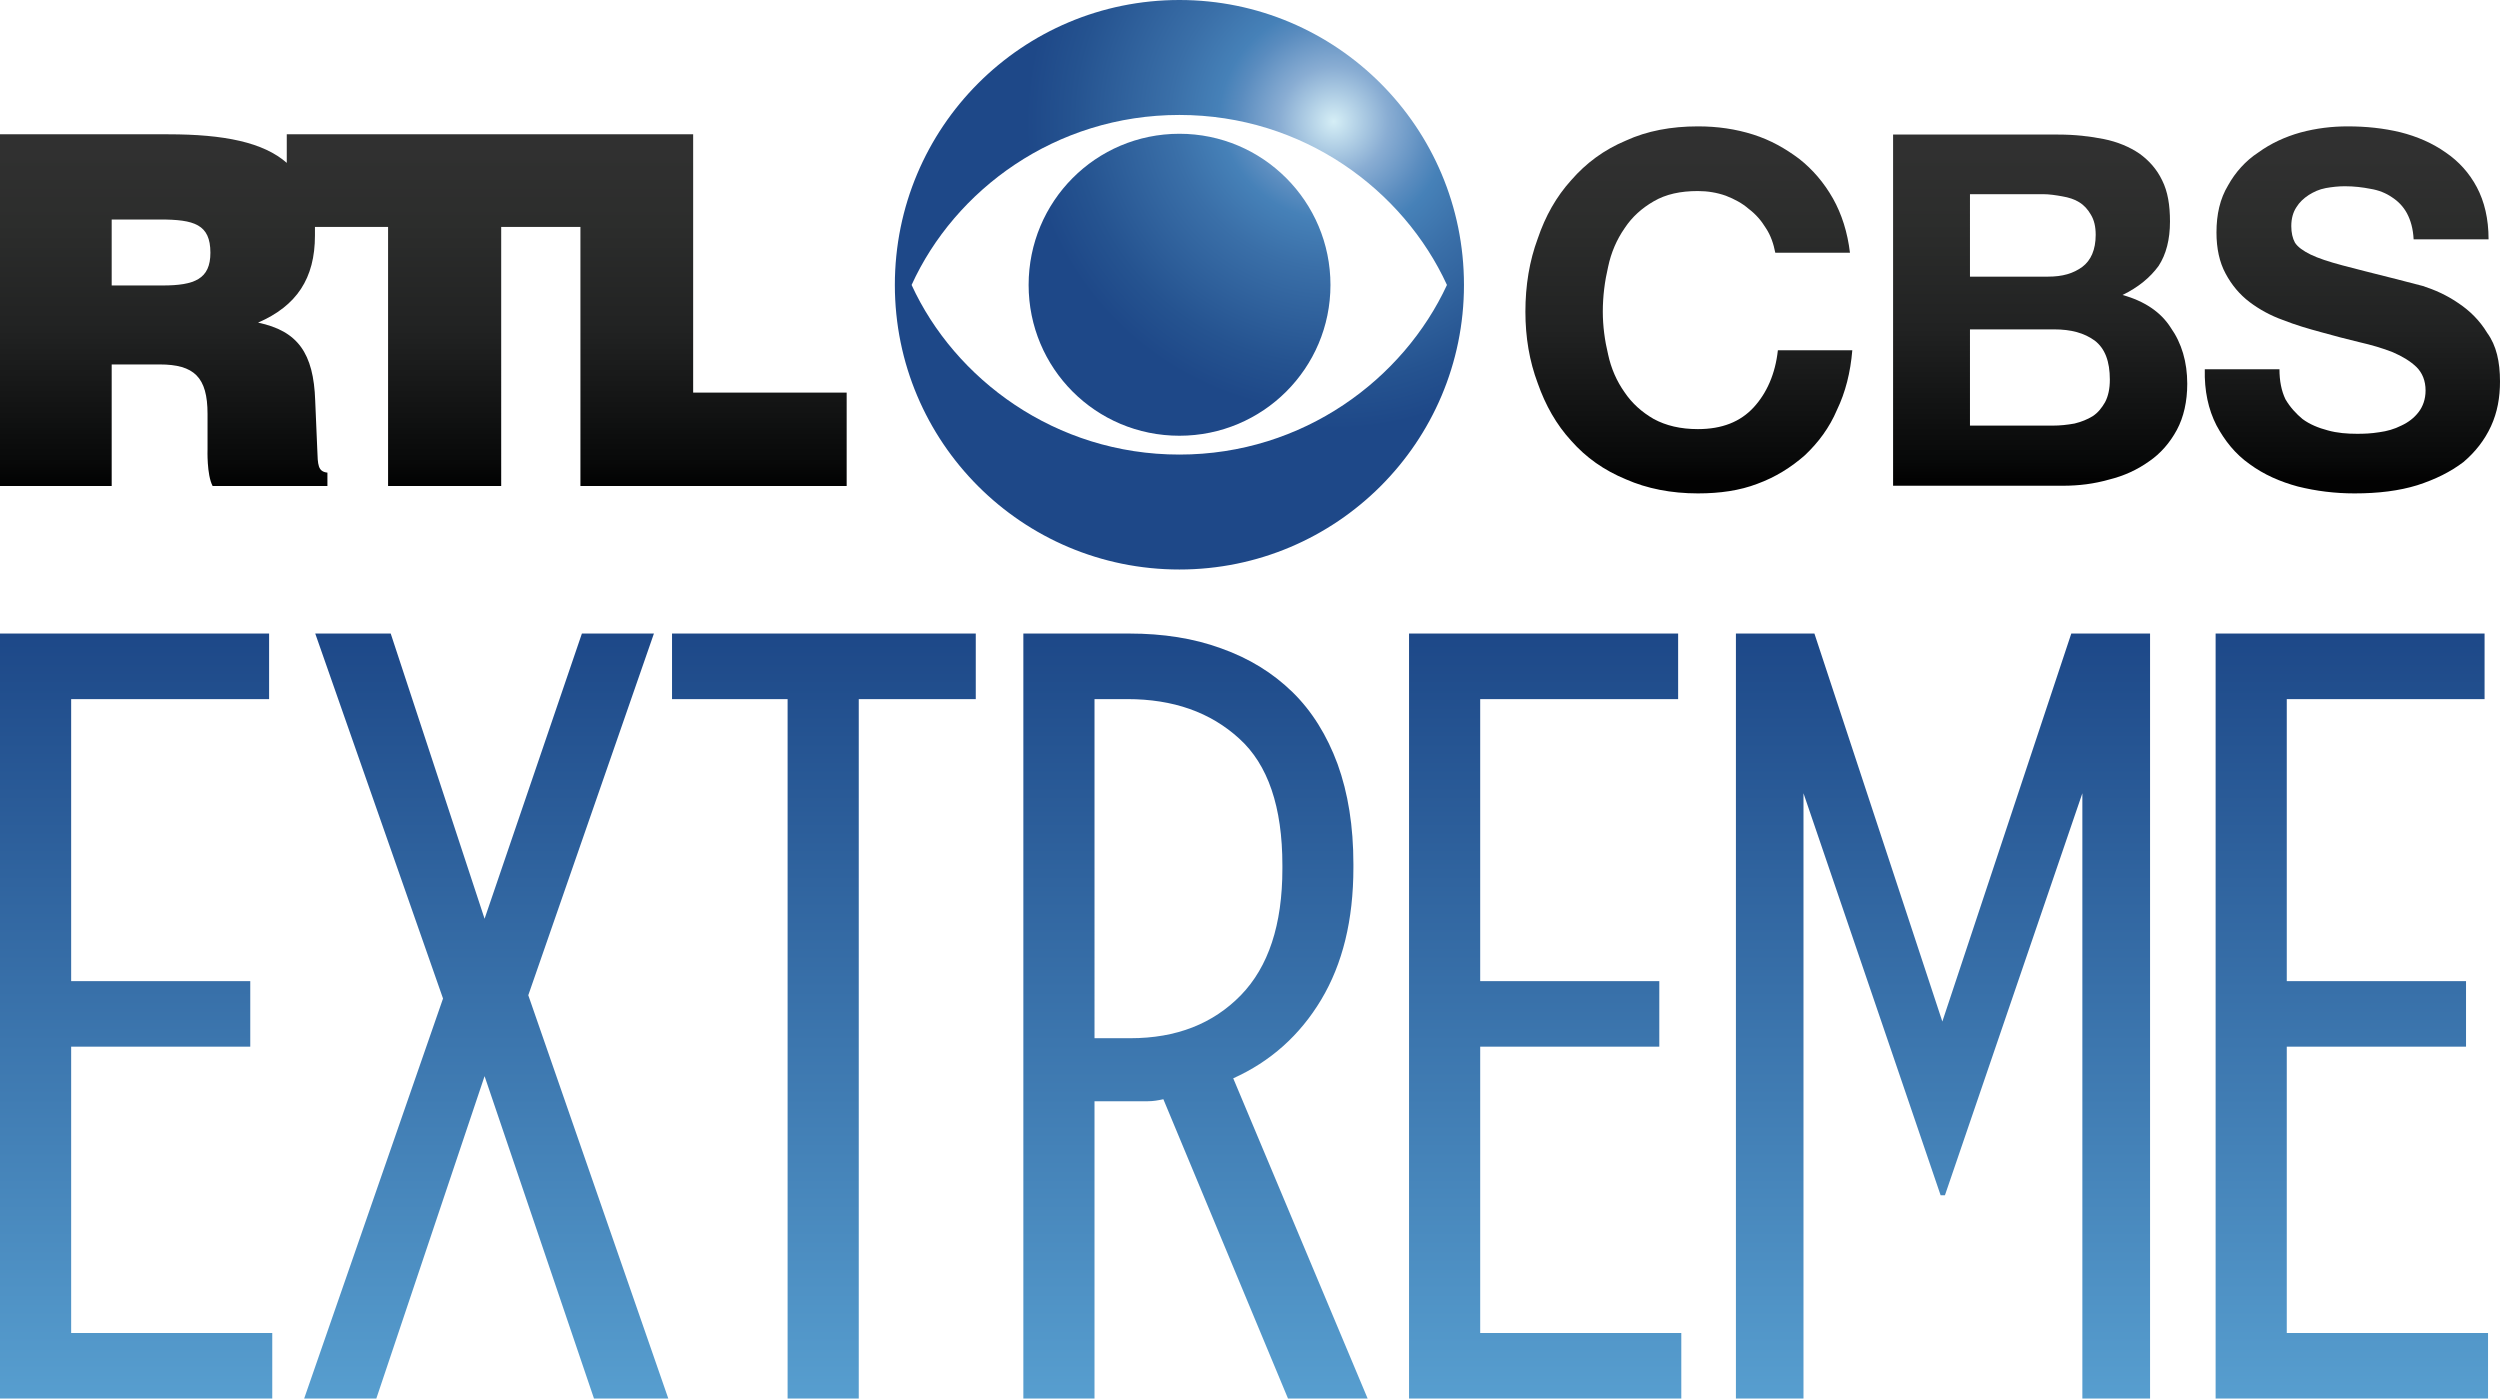 <?xml version="1.0" encoding="utf-8"?>
<!-- Generator: Adobe Illustrator 16.0.0, SVG Export Plug-In . SVG Version: 6.00 Build 0)  -->
<!DOCTYPE svg PUBLIC "-//W3C//DTD SVG 1.1//EN" "http://www.w3.org/Graphics/SVG/1.1/DTD/svg11.dtd">
<svg version="1.1" id="Layer_1" xmlns="http://www.w3.org/2000/svg" xmlns:xlink="http://www.w3.org/1999/xlink" x="0px" y="0px"
	 width="1000px" height="559.405px" viewBox="0 0 1000 559.405" enable-background="new 0 0 1000 559.405" xml:space="preserve">
<g>
	<g>
		<defs>
			<path id="SVGID_1_" d="M411.448,113.983c0,33.299,26.807,60.314,60.315,60.314c33.407,0,60.42-27.015,60.42-60.314
				c0-33.355-27.014-60.473-60.42-60.473C438.255,53.51,411.448,80.628,411.448,113.983"/>
		</defs>
		<clipPath id="SVGID_2_">
			<use xlink:href="#SVGID_1_"  overflow="visible"/>
		</clipPath>
		
			<radialGradient id="SVGID_3_" cx="-389.5" cy="644.597" r="106.398" gradientTransform="matrix(-0.809 0.834 -0.834 -0.809 756.11 887.928)" gradientUnits="userSpaceOnUse">
			<stop  offset="0" style="stop-color:#D5EEF6"/>
			<stop  offset="0.177" style="stop-color:#89ADD3"/>
			<stop  offset="0.31" style="stop-color:#5A8CBF"/>
			<stop  offset="0.374" style="stop-color:#4681B8"/>
			<stop  offset="0.533" style="stop-color:#3A6FA8"/>
			<stop  offset="0.846" style="stop-color:#255390"/>
			<stop  offset="1" style="stop-color:#1E4888"/>
		</radialGradient>
		<polygon clip-path="url(#SVGID_2_)" fill="url(#SVGID_3_)" points="469.945,-6.803 351.081,115.75 473.687,234.612 
			592.549,112.058 		"/>
	</g>
	<g>
		<defs>
			<path id="SVGID_4_" d="M364.641,113.983c17.197-37.821,57.356-68.002,107.123-68.002c49.666,0,89.668,30.182,107.019,68.002
				c-17.351,37.509-57.354,67.845-107.019,67.845C421.997,181.829,381.838,151.492,364.641,113.983 M357.94,113.983
				c0,62.86,50.86,113.821,113.823,113.821c62.862,0,113.824-50.961,113.824-113.821C585.587,50.965,534.625,0,471.763,0
				C408.8,0,357.94,50.965,357.94,113.983"/>
		</defs>
		<clipPath id="SVGID_5_">
			<use xlink:href="#SVGID_4_"  overflow="visible"/>
		</clipPath>
		
			<radialGradient id="SVGID_6_" cx="-386.413" cy="640.62" r="106.379" gradientTransform="matrix(-0.805 0.831 -0.831 -0.805 754.778 885.392)" gradientUnits="userSpaceOnUse">
			<stop  offset="0" style="stop-color:#D5EEF6"/>
			<stop  offset="0.177" style="stop-color:#89ADD3"/>
			<stop  offset="0.31" style="stop-color:#5A8CBF"/>
			<stop  offset="0.374" style="stop-color:#4681B8"/>
			<stop  offset="0.533" style="stop-color:#3A6FA8"/>
			<stop  offset="0.846" style="stop-color:#255390"/>
			<stop  offset="1" style="stop-color:#1E4888"/>
		</radialGradient>
		<polygon clip-path="url(#SVGID_5_)" fill="url(#SVGID_6_)" points="468.283,-113.771 244.063,117.411 475.245,341.581 
			699.463,110.399 		"/>
	</g>
	<g>
		<defs>
			<path id="SVGID_7_" d="M650.422,56.211c-8.832,3.69-16.001,9.039-21.922,15.847c-5.977,6.596-10.338,14.337-13.404,23.378
				c-3.323,8.934-4.936,18.752-4.936,29.247c0,10.235,1.612,19.792,4.936,28.625c3.066,8.729,7.428,16.519,13.404,23.014
				c5.921,6.701,13.09,11.792,21.922,15.431c8.363,3.686,18.08,5.608,28.729,5.608c8.83,0,16.78-1.143,23.793-3.842
				c7.273-2.651,13.51-6.602,18.962-11.376c5.404-5.091,9.872-11.067,12.883-18.187c3.38-7.011,5.405-15.01,6.132-23.841h-29.77
				c-1.036,9.503-4.468,17.139-9.66,22.806c-5.351,5.817-12.677,8.725-22.34,8.725c-6.962,0-12.779-1.403-17.664-4.051
				c-4.676-2.699-8.622-6.183-11.638-10.65c-3.167-4.466-5.401-9.557-6.597-15.118c-1.351-5.612-2.131-11.377-2.131-17.145
				c0-6.232,0.78-12.208,2.131-17.973c1.195-5.714,3.43-10.858,6.597-15.43c3.016-4.574,6.962-8.054,11.638-10.753
				c4.885-2.86,10.702-4.104,17.664-4.104c3.895,0,7.635,0.62,11.168,1.868c3.378,1.302,6.599,3.015,9.144,5.247
				c2.963,2.234,5.093,4.78,6.91,7.743c1.925,2.907,3.064,6.286,3.742,9.818h29.87c-0.986-8.208-3.273-15.429-6.807-21.714
				c-3.636-6.392-8.104-11.585-13.505-15.848c-5.562-4.156-11.376-7.481-18.392-9.712c-7.064-2.234-14.287-3.274-22.131-3.274
				C668.502,50.55,658.785,52.369,650.422,56.211"/>
		</defs>
		<clipPath id="SVGID_8_">
			<use xlink:href="#SVGID_7_"  overflow="visible"/>
		</clipPath>
		
			<linearGradient id="SVGID_9_" gradientUnits="userSpaceOnUse" x1="-336.397" y1="400.007" x2="-230.003" y2="400.007" gradientTransform="matrix(0 1.229 -1.229 0 1167.243 475.426)">
			<stop  offset="0" style="stop-color:#303030"/>
			<stop  offset="0.209" style="stop-color:#2C2D2C"/>
			<stop  offset="0.534" style="stop-color:#212222"/>
			<stop  offset="0.934" style="stop-color:#080909"/>
			<stop  offset="1" style="stop-color:#020202"/>
		</linearGradient>
		<rect x="610.16" y="50.55" clip-path="url(#SVGID_8_)" fill="url(#SVGID_9_)" width="130.761" height="146.812"/>
	</g>
	<g>
		<defs>
			<path id="SVGID_10_" d="M787.988,131.75h33.613c6.907,0,12.102,1.456,16.259,4.466c4.158,3.169,6.078,8.366,6.078,15.639
				c0,3.586-0.623,6.597-1.92,9.04c-1.301,2.236-2.755,4.158-4.988,5.61c-2.131,1.3-4.47,2.234-7.223,2.911
				c-2.908,0.518-5.662,0.829-8.727,0.829h-33.093V131.75z M787.988,77.667h29.145c2.543,0,5.298,0.417,7.843,0.885
				c2.443,0.417,4.832,1.143,6.702,2.337c2.025,1.249,3.429,2.857,4.677,4.989c1.299,2.13,1.922,4.776,1.922,8.052
				c0,5.972-1.922,10.235-5.3,12.78c-3.636,2.701-8.001,3.945-13.715,3.945h-31.273V77.667z M757.235,53.824v140.475h67.845
				c6.598,0,12.573-0.779,18.444-2.443c6.131-1.505,11.377-3.948,16.052-7.274c4.677-3.169,8.419-7.529,11.17-12.62
				c2.753-5.145,4.155-11.38,4.155-18.446c0-8.725-2.234-16.259-6.598-22.438c-4.051-6.393-10.649-10.652-19.274-13.095
				c6.288-3.063,10.962-6.908,14.392-11.584c3.065-4.674,4.574-10.65,4.574-17.764c0-6.6-0.886-12-3.121-16.472
				c-2.127-4.467-5.298-8-9.143-10.752c-3.895-2.648-8.729-4.676-14.131-5.768c-5.661-1.143-11.688-1.816-18.287-1.816H757.235z"/>
		</defs>
		<clipPath id="SVGID_11_">
			<use xlink:href="#SVGID_10_"  overflow="visible"/>
		</clipPath>
		
			<linearGradient id="SVGID_12_" gradientUnits="userSpaceOnUse" x1="-337.334" y1="284.613" x2="-230.92" y2="284.613" gradientTransform="matrix(0 1.221 -1.221 0 1163.609 473.738)">
			<stop  offset="0" style="stop-color:#303030"/>
			<stop  offset="0.209" style="stop-color:#2C2D2C"/>
			<stop  offset="0.534" style="stop-color:#212222"/>
			<stop  offset="0.934" style="stop-color:#080909"/>
			<stop  offset="1" style="stop-color:#020202"/>
		</linearGradient>
		<rect x="757.235" y="53.824" clip-path="url(#SVGID_11_)" fill="url(#SVGID_12_)" width="117.666" height="140.475"/>
	</g>
	<g>
		<defs>
			<path id="SVGID_13_" d="M920.203,52.993c-6.131,1.713-11.898,4.365-16.884,8c-5.04,3.273-9.195,7.949-12.053,13.093
				c-3.273,5.4-4.676,11.686-4.676,18.905c0,6.394,1.193,11.899,3.636,16.42c2.44,4.572,5.61,8.363,9.56,11.376
				c3.948,2.961,8.312,5.4,13.404,7.22c5.142,2.026,10.132,3.479,15.325,4.882c4.986,1.402,10.131,2.754,15.116,3.948
				c4.988,1.143,9.457,2.445,13.507,4.056c3.846,1.658,7.015,3.581,9.456,5.921c2.337,2.337,3.636,5.455,3.636,9.404
				c0,3.479-1.09,6.387-2.752,8.569c-1.818,2.392-4.157,4.157-6.963,5.455c-2.754,1.403-5.714,2.236-8.83,2.652
				c-3.273,0.517-5.923,0.624-8.832,0.624c-4,0-7.948-0.313-11.688-1.35c-3.794-0.987-7.327-2.445-10.184-4.574
				c-2.441-2.028-4.934-4.674-6.805-7.896c-1.61-3.377-2.391-7.326-2.391-12.001h-29.869c-0.21,8.624,1.402,16.052,4.674,22.444
				c3.322,6.181,7.533,11.479,13.3,15.535c5.661,4.155,12.156,7.011,19.272,8.933c7.325,1.818,14.755,2.752,22.65,2.752
				c9.56,0,17.872-1.037,25.094-3.271c7.272-2.337,13.3-5.351,18.44-9.248c4.78-4.05,8.522-8.831,11.068-14.39
				c2.545-5.556,3.584-11.479,3.584-17.872c0-7.896-1.454-14.392-5.091-19.375c-3.066-5.091-7.118-9.039-11.794-12.108
				c-4.572-3.116-9.194-5.139-13.975-6.702c-4.572-1.19-8.156-2.128-10.807-2.802c-8.832-2.182-15.792-4.001-21.196-5.403
				c-5.659-1.505-9.767-2.857-12.883-4.366c-3.065-1.505-5.193-3.063-6.285-4.776c-0.936-1.719-1.456-3.95-1.456-6.6
				c0-3.065,0.727-5.558,2.026-7.531c1.247-2.028,2.856-3.533,4.986-4.936c2.028-1.249,4.053-2.235,6.805-2.754
				c2.34-0.415,4.989-0.729,7.537-0.729c3.738,0,7.168,0.416,10.335,1.041c3.273,0.521,6.183,1.713,8.522,3.325
				c2.441,1.558,4.569,3.687,6.077,6.494c1.455,2.752,2.44,6.13,2.648,10.389h29.977c0-8.261-1.662-15.118-4.676-20.833
				c-3.064-5.763-7.221-10.336-12.468-13.92c-5.3-3.742-11.377-6.389-18.183-8.107c-6.702-1.607-13.611-2.336-21.041-2.336
				C932.774,50.55,926.592,51.279,920.203,52.993"/>
		</defs>
		<clipPath id="SVGID_14_">
			<use xlink:href="#SVGID_13_"  overflow="visible"/>
		</clipPath>
		
			<linearGradient id="SVGID_15_" gradientUnits="userSpaceOnUse" x1="-336.397" y1="186.205" x2="-230.003" y2="186.205" gradientTransform="matrix(0 1.229 -1.229 0 1169.743 475.426)">
			<stop  offset="0" style="stop-color:#303030"/>
			<stop  offset="0.209" style="stop-color:#2C2D2C"/>
			<stop  offset="0.534" style="stop-color:#212222"/>
			<stop  offset="0.934" style="stop-color:#080909"/>
			<stop  offset="1" style="stop-color:#020202"/>
		</linearGradient>
		<rect x="881.707" y="50.55" clip-path="url(#SVGID_14_)" fill="url(#SVGID_15_)" width="118.293" height="146.812"/>
	</g>
	<g>
		<defs>
			<path id="SVGID_16_" d="M44.675,87.8H63.95c13.717,0,20.211,1.921,20.211,13.298c0,10.495-6.287,13.09-19.17,13.09H44.675V87.8z
				 M114.708,53.719v11.429c-9.352-8.208-24.989-11.429-47.433-11.429H0v140.68h44.675v-48.621h19.17
				c13.821,0,19.17,5.09,19.17,19.79V179.7c0,0-0.362,10.131,2.028,14.699h45.923v-5.347c-3.844-0.416-3.844-3.169-4.051-9.146
				l-0.832-19.584c-0.624-19.119-7.015-27.95-22.857-31.274c15.429-6.702,22.753-17.664,22.753-34.861v-3.427h29.249v103.638h45.25
				V90.761h31.69v103.638h106.5v-37.351h-61.406V53.719H114.708z"/>
		</defs>
		<clipPath id="SVGID_17_">
			<use xlink:href="#SVGID_16_"  overflow="visible"/>
		</clipPath>
		
			<linearGradient id="SVGID_18_" gradientUnits="userSpaceOnUse" x1="-335.296" y1="806.131" x2="-228.89" y2="806.131" gradientTransform="matrix(0 1.241 -1.241 0 1169.666 477.849)">
			<stop  offset="0" style="stop-color:#303030"/>
			<stop  offset="0.209" style="stop-color:#2C2D2C"/>
			<stop  offset="0.534" style="stop-color:#212222"/>
			<stop  offset="0.934" style="stop-color:#080909"/>
			<stop  offset="1" style="stop-color:#020202"/>
		</linearGradient>
		<rect y="53.719" clip-path="url(#SVGID_17_)" fill="url(#SVGID_18_)" width="338.667" height="140.68"/>
	</g>
	<linearGradient id="SVGID_19_" gradientUnits="userSpaceOnUse" x1="54.452" y1="253.419" x2="54.452" y2="559.406">
		<stop  offset="0" style="stop-color:#1D4888"/>
		<stop  offset="1" style="stop-color:#579ECF"/>
	</linearGradient>
	<polygon fill="url(#SVGID_19_)" points="0,253.419 0,559.405 108.904,559.405 108.904,533.188 28.462,533.188 28.462,418.674 
		100.107,418.674 100.107,392.454 28.462,392.454 28.462,279.64 107.639,279.64 107.639,253.419 	"/>
	<linearGradient id="SVGID_20_" gradientUnits="userSpaceOnUse" x1="194.494" y1="253.419" x2="194.494" y2="559.406">
		<stop  offset="0" style="stop-color:#1D4888"/>
		<stop  offset="1" style="stop-color:#579ECF"/>
	</linearGradient>
	<polygon fill="url(#SVGID_20_)" points="232.759,253.419 193.832,367.501 156.284,253.419 126.096,253.419 177.213,399.411 
		121.669,559.405 150.534,559.405 193.832,430.461 237.59,559.405 267.317,559.405 211.312,398.091 261.567,253.419 	"/>
	<linearGradient id="SVGID_21_" gradientUnits="userSpaceOnUse" x1="329.56" y1="253.419" x2="329.56" y2="559.406">
		<stop  offset="0" style="stop-color:#1D4888"/>
		<stop  offset="1" style="stop-color:#579ECF"/>
	</linearGradient>
	<polygon fill="url(#SVGID_21_)" points="268.811,253.419 268.811,279.64 315.04,279.64 315.04,559.405 343.504,559.405 
		343.504,279.64 390.309,279.64 390.309,253.419 	"/>
	<linearGradient id="SVGID_22_" gradientUnits="userSpaceOnUse" x1="478.197" y1="253.419" x2="478.197" y2="559.406">
		<stop  offset="0" style="stop-color:#1D4888"/>
		<stop  offset="1" style="stop-color:#579ECF"/>
	</linearGradient>
	<path fill="url(#SVGID_22_)" d="M437.804,279.64h13.109c18.344,0,33.237,5.232,44.794,15.812
		c11.5,10.409,17.249,27.313,17.249,50.659v1.379c0,22.427-5.575,39.216-16.616,50.602c-11.098,11.384-25.759,17.19-44.16,17.19
		h-14.375V279.64z M409.341,253.419v305.986h28.462v-118.91h14.835h6.497c2.129,0,4.141-0.346,6.211-0.806l49.852,119.716h31.854
		l-53.761-128.08c14.833-6.671,26.621-17.137,35.19-31.452c8.568-14.319,12.879-31.854,12.879-52.843v-1.381
		c0-15.121-2.128-28.404-6.325-40.021c-4.255-11.5-10.233-21.156-18.054-28.805c-7.994-7.764-17.365-13.514-28.521-17.479
		c-10.982-4.027-23.288-5.925-36.685-5.925H409.341z"/>
	<linearGradient id="SVGID_23_" gradientUnits="userSpaceOnUse" x1="618.068" y1="253.419" x2="618.068" y2="559.406">
		<stop  offset="0" style="stop-color:#1D4888"/>
		<stop  offset="1" style="stop-color:#579ECF"/>
	</linearGradient>
	<polygon fill="url(#SVGID_23_)" points="563.616,253.419 563.616,559.405 672.52,559.405 672.52,533.188 592.078,533.188 
		592.078,418.674 663.722,418.674 663.722,392.454 592.078,392.454 592.078,279.64 671.253,279.64 671.253,253.419 	"/>
	<linearGradient id="SVGID_24_" gradientUnits="userSpaceOnUse" x1="777.195" y1="253.419" x2="777.195" y2="559.406">
		<stop  offset="0" style="stop-color:#1D4888"/>
		<stop  offset="1" style="stop-color:#579ECF"/>
	</linearGradient>
	<polygon fill="url(#SVGID_24_)" points="828.517,253.419 776.938,408.613 725.766,253.419 694.367,253.419 694.367,559.405 
		721.396,559.405 721.396,317.302 776.246,478.1 777.977,478.1 832.944,317.302 832.944,559.405 860.024,559.405 860.024,253.419 	
		"/>
	<linearGradient id="SVGID_25_" gradientUnits="userSpaceOnUse" x1="940.729" y1="253.419" x2="940.729" y2="559.406">
		<stop  offset="0" style="stop-color:#1D4888"/>
		<stop  offset="1" style="stop-color:#579ECF"/>
	</linearGradient>
	<polygon fill="url(#SVGID_25_)" points="886.247,253.419 886.247,559.405 995.211,559.405 995.211,533.188 914.71,533.188 
		914.71,418.674 986.409,418.674 986.409,392.454 914.71,392.454 914.71,279.64 993.829,279.64 993.829,253.419 	"/>
</g>
</svg>
